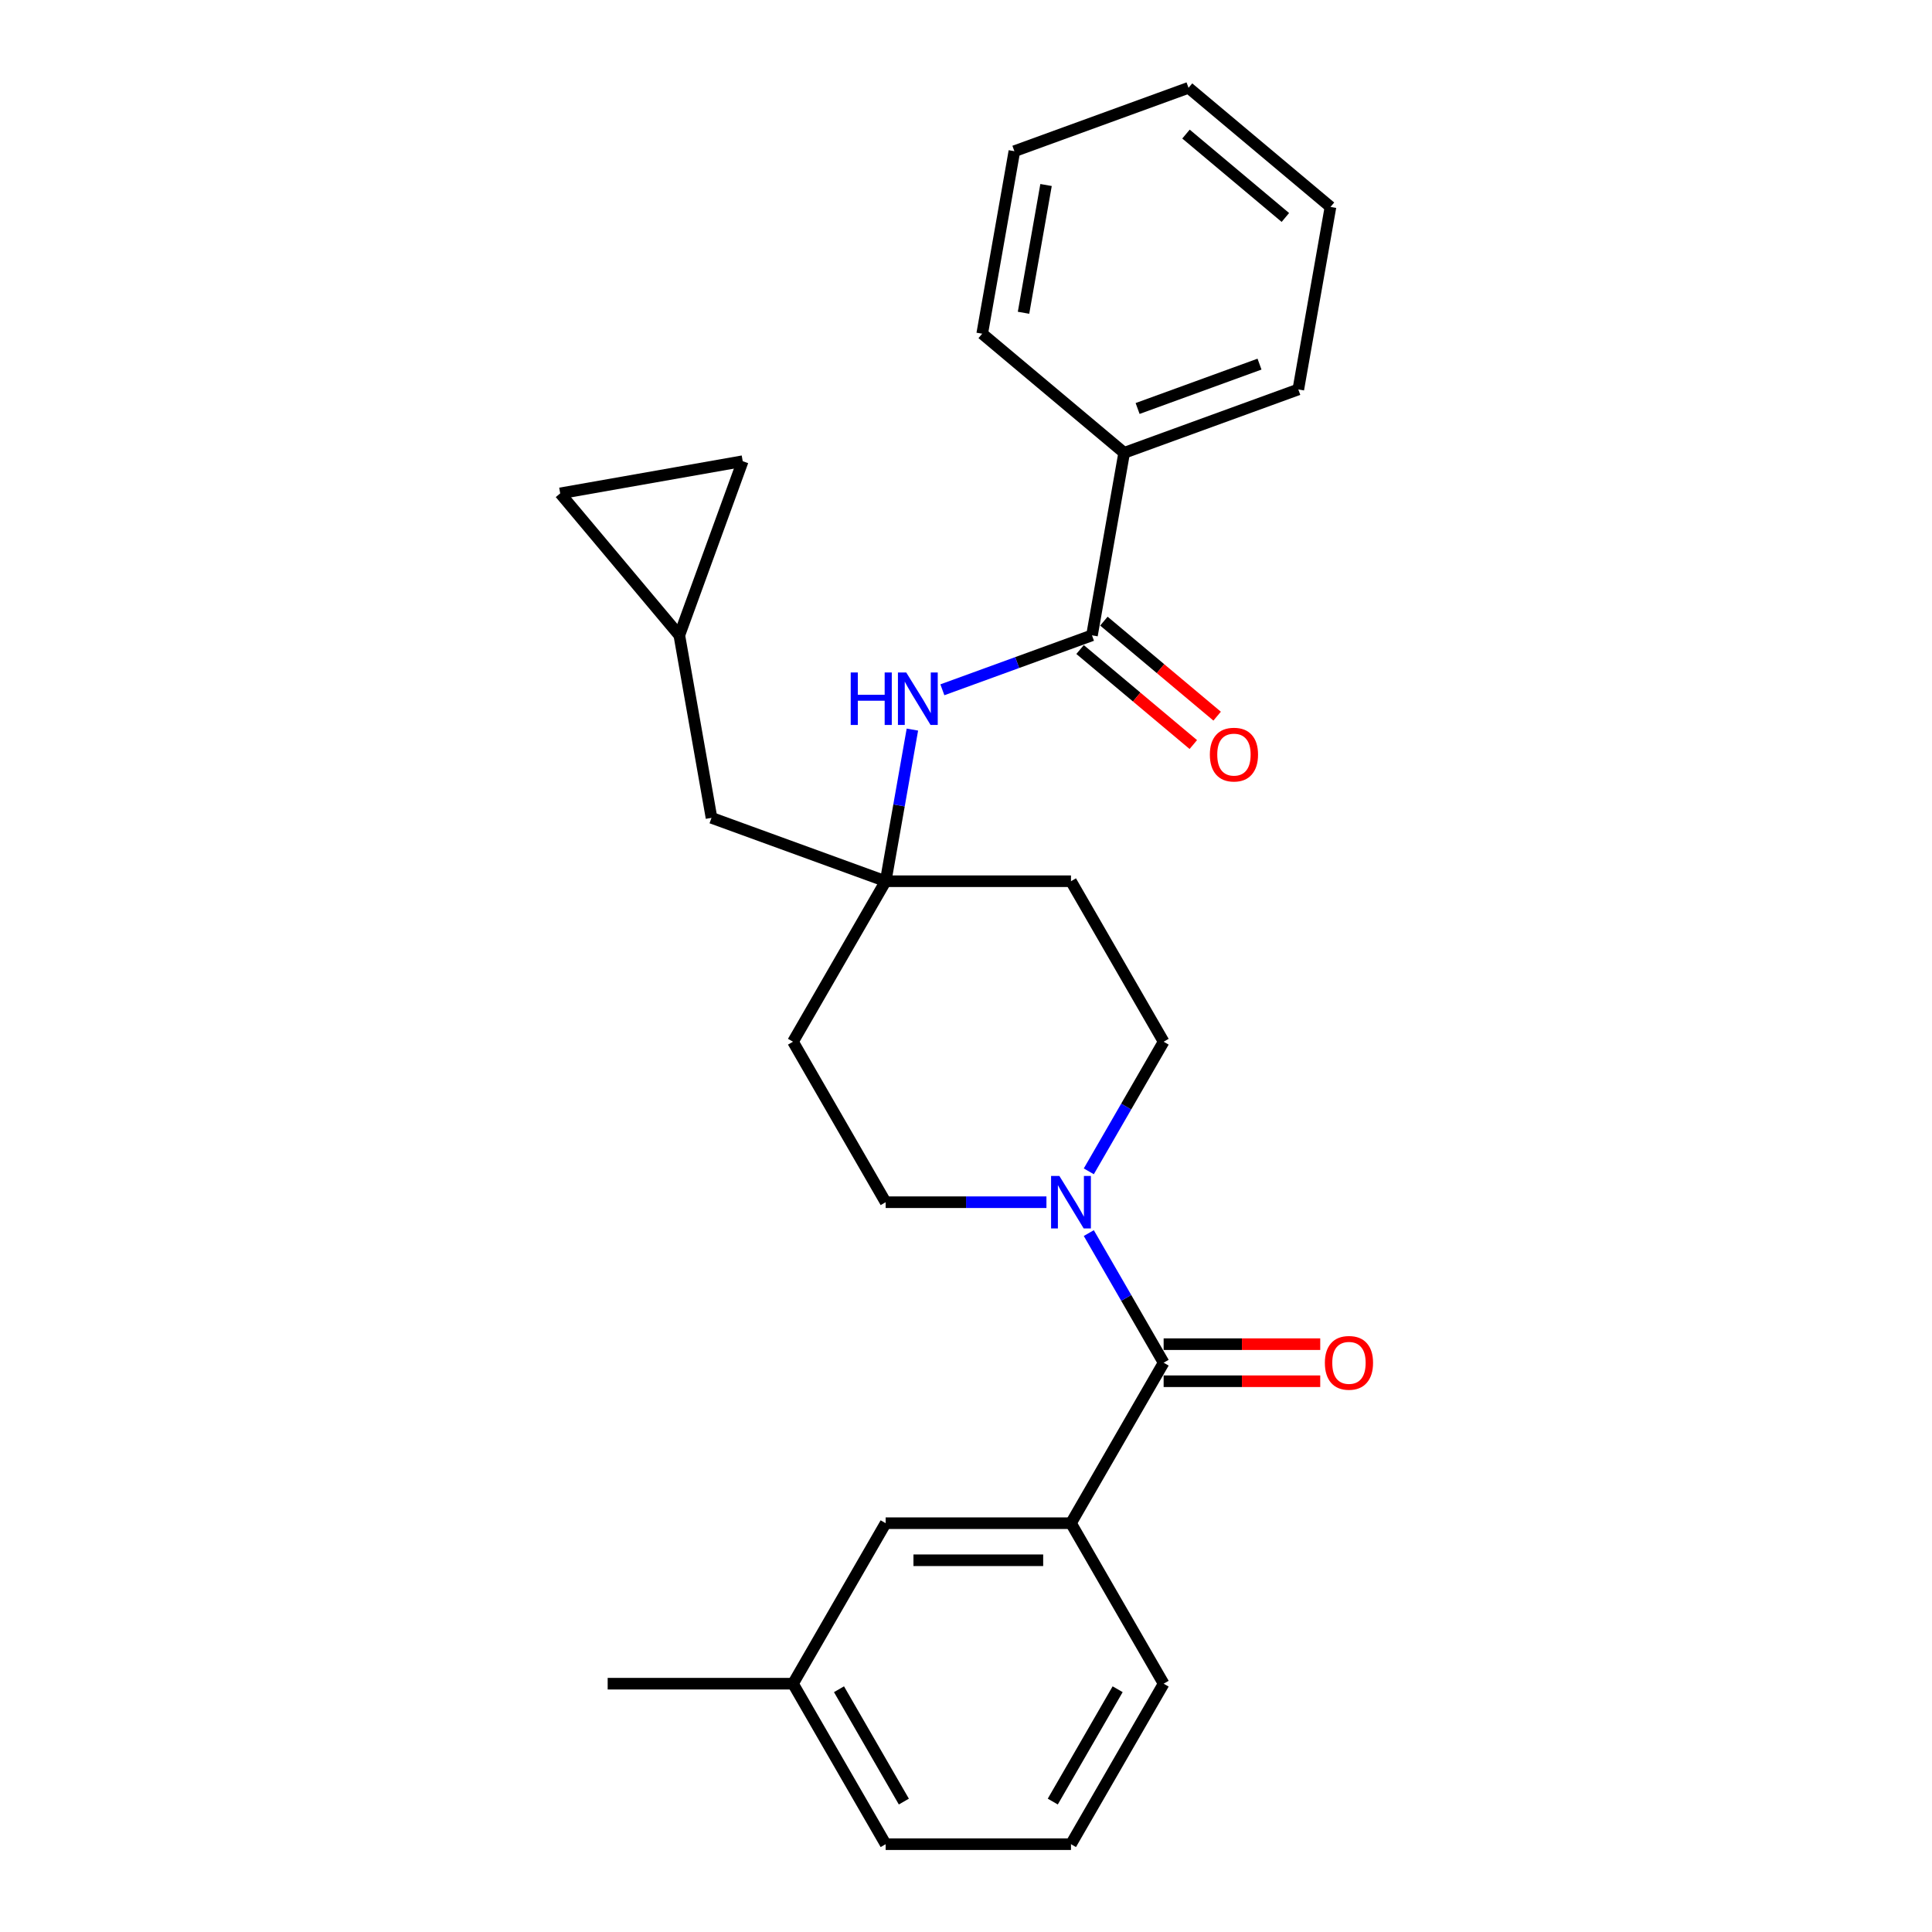 <?xml version='1.0' encoding='iso-8859-1'?>
<svg version='1.1' baseProfile='full'
              xmlns='http://www.w3.org/2000/svg'
                      xmlns:rdkit='http://www.rdkit.org/xml'
                      xmlns:xlink='http://www.w3.org/1999/xlink'
                  xml:space='preserve'
width='1000px' height='1000px' viewBox='0 0 1000 1000'>
<!-- END OF HEADER -->
<rect style='opacity:1.0;fill:#FFFFFF;stroke:none' width='1000' height='1000' x='0' y='0'> </rect>
<path class='bond-0' d='M 602.297,705.333 L 582.93,671.788' style='fill:none;fill-rule:evenodd;stroke:#000000;stroke-width:6px;stroke-linecap:butt;stroke-linejoin:miter;stroke-opacity:1' />
<path class='bond-0' d='M 582.93,671.788 L 563.562,638.243' style='fill:none;fill-rule:evenodd;stroke:#0000FF;stroke-width:6px;stroke-linecap:butt;stroke-linejoin:miter;stroke-opacity:1' />
<path class='bond-4' d='M 602.297,705.333 L 554.336,788.404' style='fill:none;fill-rule:evenodd;stroke:#000000;stroke-width:6px;stroke-linecap:butt;stroke-linejoin:miter;stroke-opacity:1' />
<path class='bond-10' d='M 602.297,714.925 L 642.824,714.925' style='fill:none;fill-rule:evenodd;stroke:#000000;stroke-width:6px;stroke-linecap:butt;stroke-linejoin:miter;stroke-opacity:1' />
<path class='bond-10' d='M 642.824,714.925 L 683.351,714.925' style='fill:none;fill-rule:evenodd;stroke:#FF0000;stroke-width:6px;stroke-linecap:butt;stroke-linejoin:miter;stroke-opacity:1' />
<path class='bond-10' d='M 602.297,695.741 L 642.824,695.741' style='fill:none;fill-rule:evenodd;stroke:#000000;stroke-width:6px;stroke-linecap:butt;stroke-linejoin:miter;stroke-opacity:1' />
<path class='bond-10' d='M 642.824,695.741 L 683.351,695.741' style='fill:none;fill-rule:evenodd;stroke:#FF0000;stroke-width:6px;stroke-linecap:butt;stroke-linejoin:miter;stroke-opacity:1' />
<path class='bond-8' d='M 563.562,606.282 L 582.93,572.736' style='fill:none;fill-rule:evenodd;stroke:#0000FF;stroke-width:6px;stroke-linecap:butt;stroke-linejoin:miter;stroke-opacity:1' />
<path class='bond-8' d='M 582.93,572.736 L 602.297,539.191' style='fill:none;fill-rule:evenodd;stroke:#000000;stroke-width:6px;stroke-linecap:butt;stroke-linejoin:miter;stroke-opacity:1' />
<path class='bond-9' d='M 541.636,622.262 L 500.025,622.262' style='fill:none;fill-rule:evenodd;stroke:#0000FF;stroke-width:6px;stroke-linecap:butt;stroke-linejoin:miter;stroke-opacity:1' />
<path class='bond-9' d='M 500.025,622.262 L 458.414,622.262' style='fill:none;fill-rule:evenodd;stroke:#000000;stroke-width:6px;stroke-linecap:butt;stroke-linejoin:miter;stroke-opacity:1' />
<path class='bond-1' d='M 565.208,328.849 L 526.489,342.941' style='fill:none;fill-rule:evenodd;stroke:#000000;stroke-width:6px;stroke-linecap:butt;stroke-linejoin:miter;stroke-opacity:1' />
<path class='bond-1' d='M 526.489,342.941 L 487.771,357.033' style='fill:none;fill-rule:evenodd;stroke:#0000FF;stroke-width:6px;stroke-linecap:butt;stroke-linejoin:miter;stroke-opacity:1' />
<path class='bond-13' d='M 559.042,336.197 L 588.348,360.787' style='fill:none;fill-rule:evenodd;stroke:#000000;stroke-width:6px;stroke-linecap:butt;stroke-linejoin:miter;stroke-opacity:1' />
<path class='bond-13' d='M 588.348,360.787 L 617.655,385.378' style='fill:none;fill-rule:evenodd;stroke:#FF0000;stroke-width:6px;stroke-linecap:butt;stroke-linejoin:miter;stroke-opacity:1' />
<path class='bond-13' d='M 571.374,321.501 L 600.68,346.091' style='fill:none;fill-rule:evenodd;stroke:#000000;stroke-width:6px;stroke-linecap:butt;stroke-linejoin:miter;stroke-opacity:1' />
<path class='bond-13' d='M 600.68,346.091 L 629.986,370.682' style='fill:none;fill-rule:evenodd;stroke:#FF0000;stroke-width:6px;stroke-linecap:butt;stroke-linejoin:miter;stroke-opacity:1' />
<path class='bond-15' d='M 565.208,328.849 L 581.865,234.384' style='fill:none;fill-rule:evenodd;stroke:#000000;stroke-width:6px;stroke-linecap:butt;stroke-linejoin:miter;stroke-opacity:1' />
<path class='bond-2' d='M 458.414,456.12 L 410.453,539.191' style='fill:none;fill-rule:evenodd;stroke:#000000;stroke-width:6px;stroke-linecap:butt;stroke-linejoin:miter;stroke-opacity:1' />
<path class='bond-3' d='M 458.414,456.12 L 465.334,416.878' style='fill:none;fill-rule:evenodd;stroke:#000000;stroke-width:6px;stroke-linecap:butt;stroke-linejoin:miter;stroke-opacity:1' />
<path class='bond-3' d='M 465.334,416.878 L 472.253,377.636' style='fill:none;fill-rule:evenodd;stroke:#0000FF;stroke-width:6px;stroke-linecap:butt;stroke-linejoin:miter;stroke-opacity:1' />
<path class='bond-16' d='M 458.414,456.12 L 368.277,423.313' style='fill:none;fill-rule:evenodd;stroke:#000000;stroke-width:6px;stroke-linecap:butt;stroke-linejoin:miter;stroke-opacity:1' />
<path class='bond-27' d='M 458.414,456.12 L 554.336,456.12' style='fill:none;fill-rule:evenodd;stroke:#000000;stroke-width:6px;stroke-linecap:butt;stroke-linejoin:miter;stroke-opacity:1' />
<path class='bond-14' d='M 554.336,788.404 L 458.414,788.404' style='fill:none;fill-rule:evenodd;stroke:#000000;stroke-width:6px;stroke-linecap:butt;stroke-linejoin:miter;stroke-opacity:1' />
<path class='bond-14' d='M 539.948,807.588 L 472.802,807.588' style='fill:none;fill-rule:evenodd;stroke:#000000;stroke-width:6px;stroke-linecap:butt;stroke-linejoin:miter;stroke-opacity:1' />
<path class='bond-18' d='M 554.336,788.404 L 602.297,871.475' style='fill:none;fill-rule:evenodd;stroke:#000000;stroke-width:6px;stroke-linecap:butt;stroke-linejoin:miter;stroke-opacity:1' />
<path class='bond-5' d='M 351.62,328.849 L 368.277,423.313' style='fill:none;fill-rule:evenodd;stroke:#000000;stroke-width:6px;stroke-linecap:butt;stroke-linejoin:miter;stroke-opacity:1' />
<path class='bond-6' d='M 351.62,328.849 L 289.963,255.368' style='fill:none;fill-rule:evenodd;stroke:#000000;stroke-width:6px;stroke-linecap:butt;stroke-linejoin:miter;stroke-opacity:1' />
<path class='bond-7' d='M 351.62,328.849 L 384.428,238.711' style='fill:none;fill-rule:evenodd;stroke:#000000;stroke-width:6px;stroke-linecap:butt;stroke-linejoin:miter;stroke-opacity:1' />
<path class='bond-29' d='M 289.963,255.368 L 384.428,238.711' style='fill:none;fill-rule:evenodd;stroke:#000000;stroke-width:6px;stroke-linecap:butt;stroke-linejoin:miter;stroke-opacity:1' />
<path class='bond-12' d='M 602.297,539.191 L 554.336,456.12' style='fill:none;fill-rule:evenodd;stroke:#000000;stroke-width:6px;stroke-linecap:butt;stroke-linejoin:miter;stroke-opacity:1' />
<path class='bond-11' d='M 458.414,622.262 L 410.453,539.191' style='fill:none;fill-rule:evenodd;stroke:#000000;stroke-width:6px;stroke-linecap:butt;stroke-linejoin:miter;stroke-opacity:1' />
<path class='bond-17' d='M 458.414,788.404 L 410.453,871.475' style='fill:none;fill-rule:evenodd;stroke:#000000;stroke-width:6px;stroke-linecap:butt;stroke-linejoin:miter;stroke-opacity:1' />
<path class='bond-20' d='M 581.865,234.384 L 672.002,201.577' style='fill:none;fill-rule:evenodd;stroke:#000000;stroke-width:6px;stroke-linecap:butt;stroke-linejoin:miter;stroke-opacity:1' />
<path class='bond-20' d='M 588.824,211.435 L 651.92,188.47' style='fill:none;fill-rule:evenodd;stroke:#000000;stroke-width:6px;stroke-linecap:butt;stroke-linejoin:miter;stroke-opacity:1' />
<path class='bond-21' d='M 581.865,234.384 L 508.384,172.726' style='fill:none;fill-rule:evenodd;stroke:#000000;stroke-width:6px;stroke-linecap:butt;stroke-linejoin:miter;stroke-opacity:1' />
<path class='bond-23' d='M 410.453,871.475 L 314.531,871.475' style='fill:none;fill-rule:evenodd;stroke:#000000;stroke-width:6px;stroke-linecap:butt;stroke-linejoin:miter;stroke-opacity:1' />
<path class='bond-28' d='M 410.453,871.475 L 458.414,954.545' style='fill:none;fill-rule:evenodd;stroke:#000000;stroke-width:6px;stroke-linecap:butt;stroke-linejoin:miter;stroke-opacity:1' />
<path class='bond-28' d='M 434.261,874.343 L 467.834,932.493' style='fill:none;fill-rule:evenodd;stroke:#000000;stroke-width:6px;stroke-linecap:butt;stroke-linejoin:miter;stroke-opacity:1' />
<path class='bond-19' d='M 602.297,871.475 L 554.336,954.545' style='fill:none;fill-rule:evenodd;stroke:#000000;stroke-width:6px;stroke-linecap:butt;stroke-linejoin:miter;stroke-opacity:1' />
<path class='bond-19' d='M 578.489,874.343 L 544.916,932.493' style='fill:none;fill-rule:evenodd;stroke:#000000;stroke-width:6px;stroke-linecap:butt;stroke-linejoin:miter;stroke-opacity:1' />
<path class='bond-22' d='M 554.336,954.545 L 458.414,954.545' style='fill:none;fill-rule:evenodd;stroke:#000000;stroke-width:6px;stroke-linecap:butt;stroke-linejoin:miter;stroke-opacity:1' />
<path class='bond-25' d='M 672.002,201.577 L 688.658,107.112' style='fill:none;fill-rule:evenodd;stroke:#000000;stroke-width:6px;stroke-linecap:butt;stroke-linejoin:miter;stroke-opacity:1' />
<path class='bond-24' d='M 508.384,172.726 L 525.041,78.262' style='fill:none;fill-rule:evenodd;stroke:#000000;stroke-width:6px;stroke-linecap:butt;stroke-linejoin:miter;stroke-opacity:1' />
<path class='bond-24' d='M 529.776,161.888 L 541.435,95.763' style='fill:none;fill-rule:evenodd;stroke:#000000;stroke-width:6px;stroke-linecap:butt;stroke-linejoin:miter;stroke-opacity:1' />
<path class='bond-26' d='M 525.041,78.262 L 615.178,45.455' style='fill:none;fill-rule:evenodd;stroke:#000000;stroke-width:6px;stroke-linecap:butt;stroke-linejoin:miter;stroke-opacity:1' />
<path class='bond-30' d='M 688.658,107.112 L 615.178,45.455' style='fill:none;fill-rule:evenodd;stroke:#000000;stroke-width:6px;stroke-linecap:butt;stroke-linejoin:miter;stroke-opacity:1' />
<path class='bond-30' d='M 665.305,112.559 L 613.869,69.399' style='fill:none;fill-rule:evenodd;stroke:#000000;stroke-width:6px;stroke-linecap:butt;stroke-linejoin:miter;stroke-opacity:1' />
<path  class='atom-1' d='M 548.331 608.68
L 557.233 623.068
Q 558.115 624.488, 559.535 627.058
Q 560.955 629.629, 561.031 629.782
L 561.031 608.68
L 564.638 608.68
L 564.638 635.845
L 560.916 635.845
L 551.362 620.113
Q 550.25 618.272, 549.06 616.161
Q 547.909 614.051, 547.564 613.399
L 547.564 635.845
L 544.034 635.845
L 544.034 608.68
L 548.331 608.68
' fill='#0000FF'/>
<path  class='atom-4' d='M 440.328 348.073
L 444.011 348.073
L 444.011 359.622
L 457.901 359.622
L 457.901 348.073
L 461.584 348.073
L 461.584 375.238
L 457.901 375.238
L 457.901 362.692
L 444.011 362.692
L 444.011 375.238
L 440.328 375.238
L 440.328 348.073
' fill='#0000FF'/>
<path  class='atom-4' d='M 469.066 348.073
L 477.968 362.462
Q 478.85 363.881, 480.27 366.452
Q 481.689 369.023, 481.766 369.176
L 481.766 348.073
L 485.373 348.073
L 485.373 375.238
L 481.651 375.238
L 472.097 359.507
Q 470.985 357.665, 469.795 355.555
Q 468.644 353.445, 468.299 352.793
L 468.299 375.238
L 464.769 375.238
L 464.769 348.073
L 469.066 348.073
' fill='#0000FF'/>
<path  class='atom-11' d='M 685.749 705.41
Q 685.749 698.887, 688.972 695.242
Q 692.195 691.597, 698.219 691.597
Q 704.243 691.597, 707.466 695.242
Q 710.689 698.887, 710.689 705.41
Q 710.689 712.009, 707.427 715.769
Q 704.166 719.491, 698.219 719.491
Q 692.233 719.491, 688.972 715.769
Q 685.749 712.047, 685.749 705.41
M 698.219 716.422
Q 702.363 716.422, 704.588 713.659
Q 706.852 710.858, 706.852 705.41
Q 706.852 700.076, 704.588 697.391
Q 702.363 694.666, 698.219 694.666
Q 694.075 694.666, 691.811 697.352
Q 689.586 700.038, 689.586 705.41
Q 689.586 710.896, 691.811 713.659
Q 694.075 716.422, 698.219 716.422
' fill='#FF0000'/>
<path  class='atom-14' d='M 626.219 390.583
Q 626.219 384.06, 629.442 380.415
Q 632.664 376.77, 638.688 376.77
Q 644.712 376.77, 647.935 380.415
Q 651.158 384.06, 651.158 390.583
Q 651.158 397.182, 647.897 400.942
Q 644.636 404.664, 638.688 404.664
Q 632.703 404.664, 629.442 400.942
Q 626.219 397.221, 626.219 390.583
M 638.688 401.595
Q 642.832 401.595, 645.058 398.832
Q 647.321 396.031, 647.321 390.583
Q 647.321 385.249, 645.058 382.564
Q 642.832 379.839, 638.688 379.839
Q 634.545 379.839, 632.281 382.525
Q 630.055 385.211, 630.055 390.583
Q 630.055 396.069, 632.281 398.832
Q 634.545 401.595, 638.688 401.595
' fill='#FF0000'/>
</svg>
